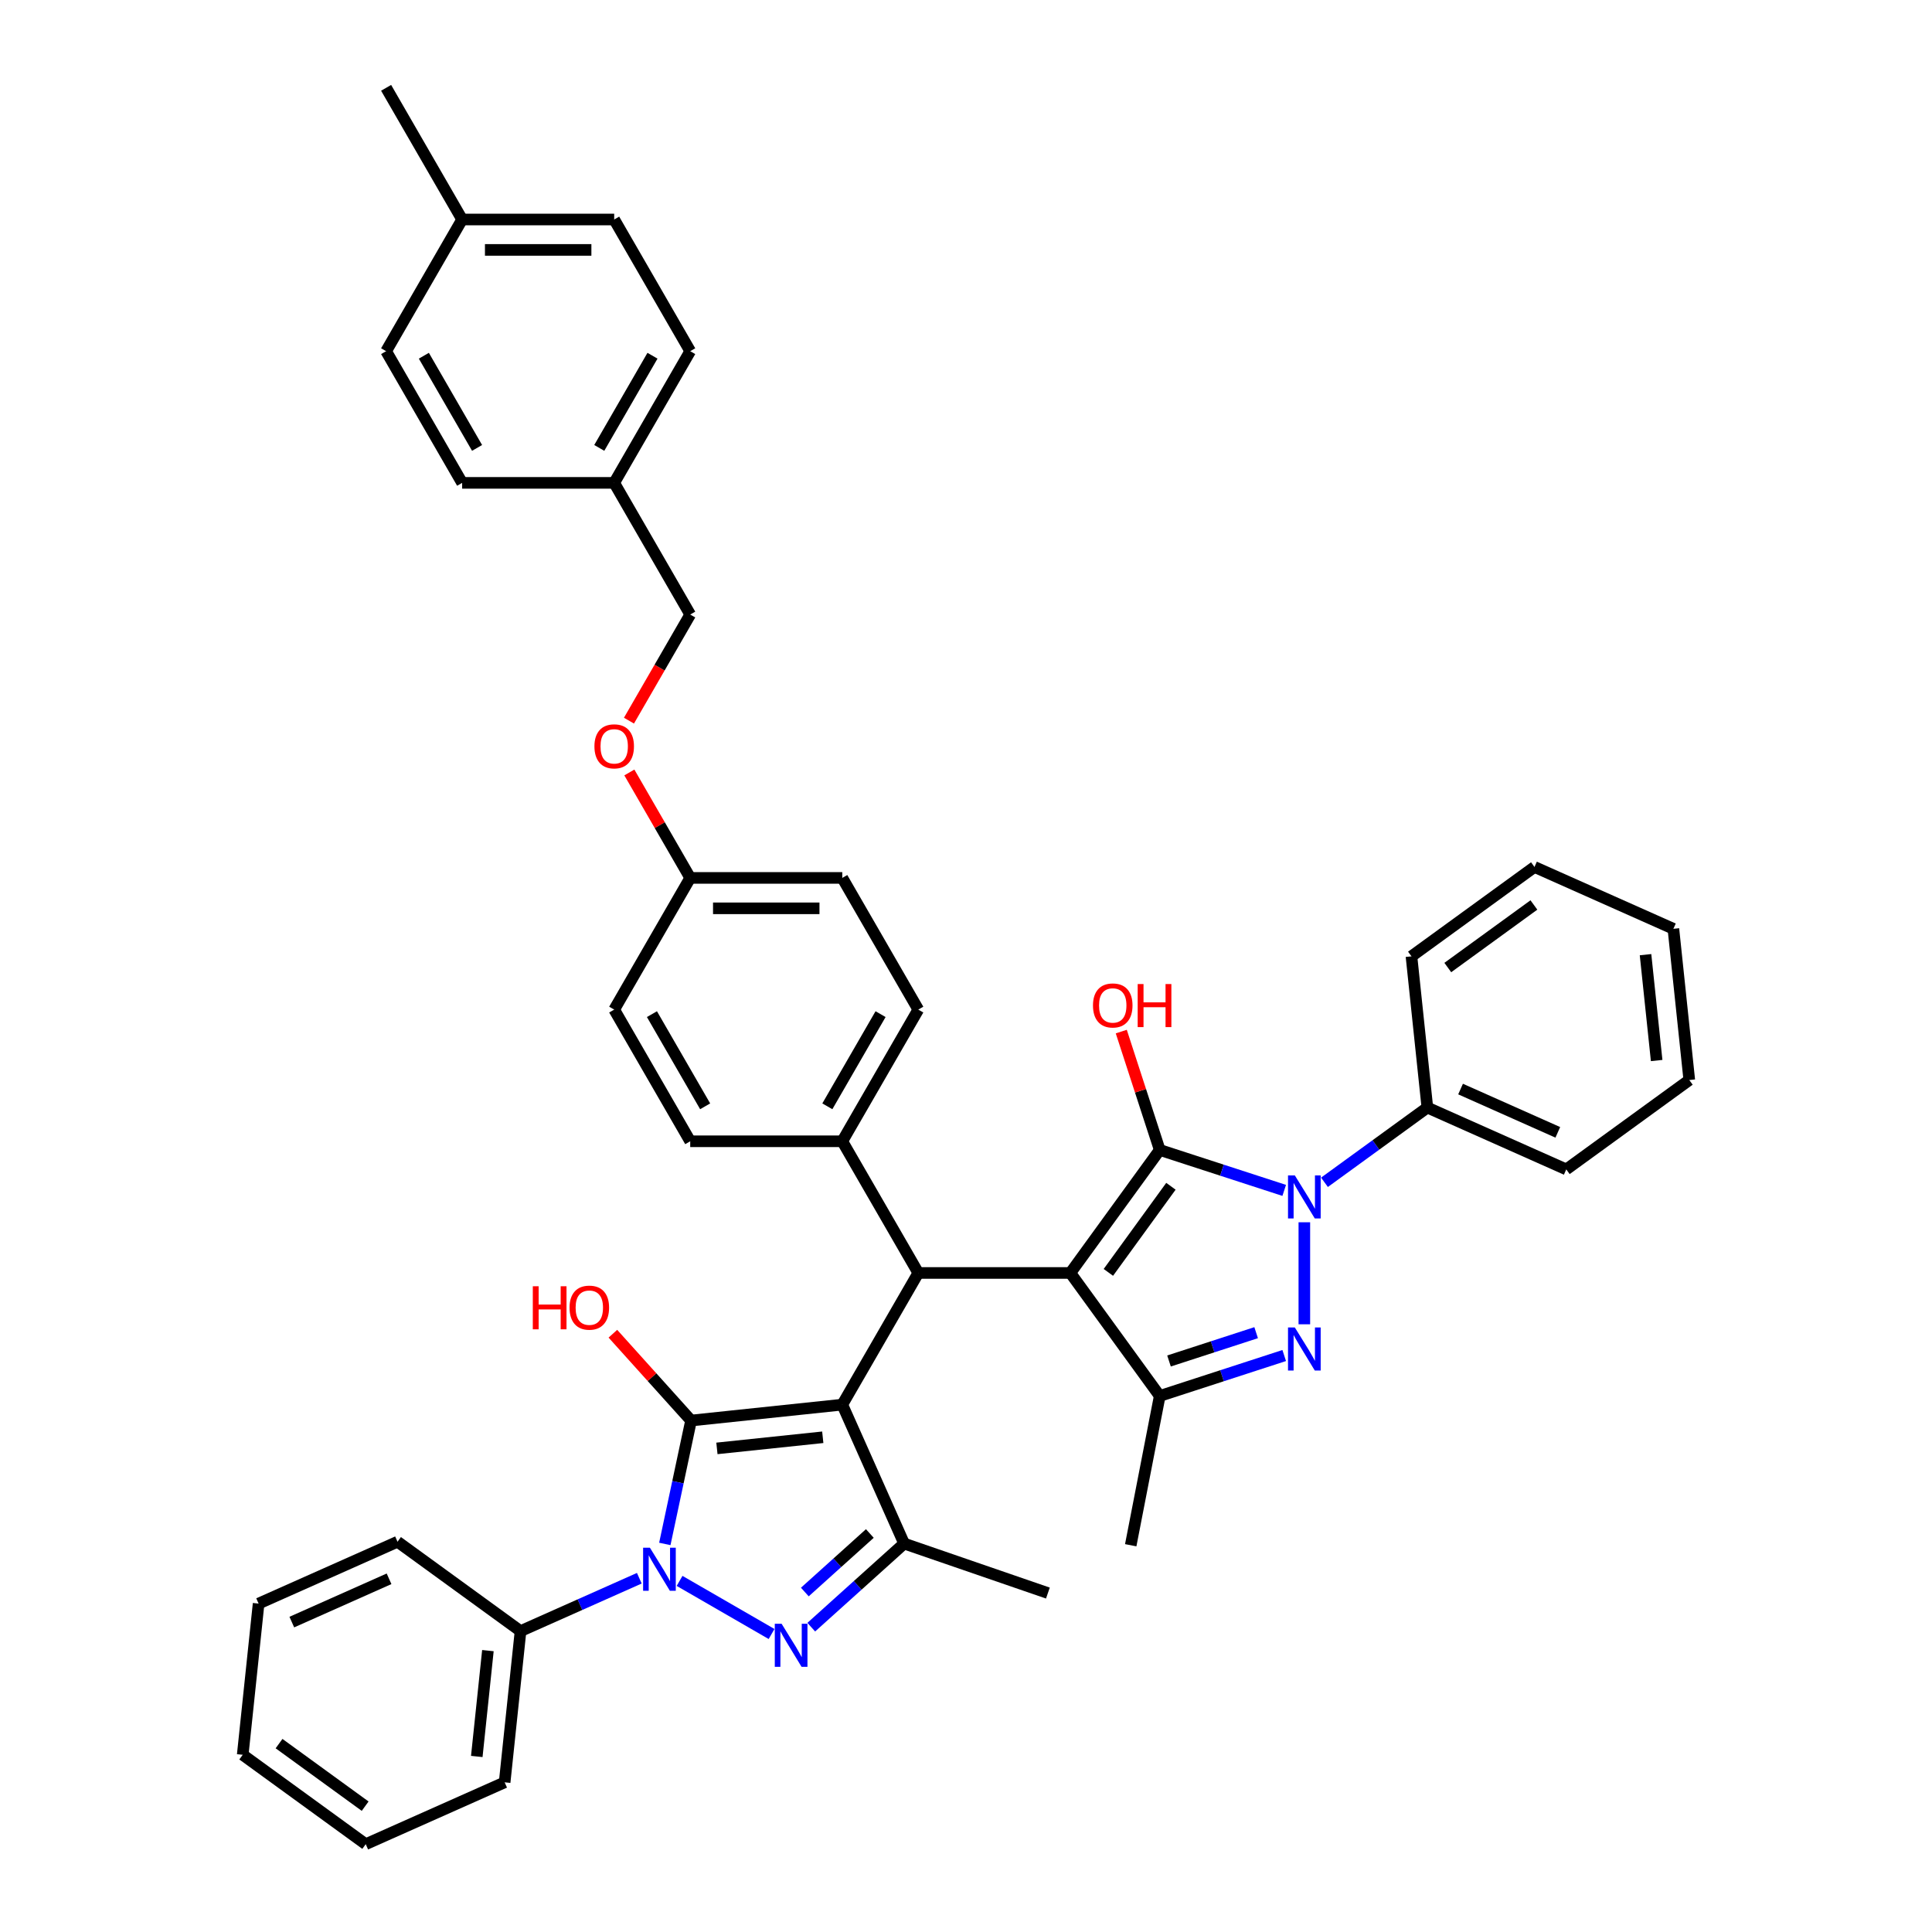 <?xml version='1.0' encoding='iso-8859-1'?>
<svg version='1.1' baseProfile='full'
              xmlns='http://www.w3.org/2000/svg'
                      xmlns:rdkit='http://www.rdkit.org/xml'
                      xmlns:xlink='http://www.w3.org/1999/xlink'
                  xml:space='preserve'
width='1000px' height='1000px' viewBox='0 0 1000 1000'>
<!-- END OF HEADER -->
<rect style='opacity:1.0;fill:#FFFFFF;stroke:none' width='1000' height='1000' x='0' y='0'> </rect>
<path class='bond-1' d='M 435.961,727.041 L 357.69,735.268' style='fill:none;fill-rule:evenodd;stroke:#000000;stroke-width:6px;stroke-linecap:butt;stroke-linejoin:miter;stroke-opacity:1' />
<path class='bond-1' d='M 425.866,743.93 L 371.076,749.688' style='fill:none;fill-rule:evenodd;stroke:#000000;stroke-width:6px;stroke-linecap:butt;stroke-linejoin:miter;stroke-opacity:1' />
<path class='bond-7' d='M 435.961,727.041 L 475.313,658.883' style='fill:none;fill-rule:evenodd;stroke:#000000;stroke-width:6px;stroke-linecap:butt;stroke-linejoin:miter;stroke-opacity:1' />
<path class='bond-9' d='M 435.961,727.041 L 467.973,798.94' style='fill:none;fill-rule:evenodd;stroke:#000000;stroke-width:6px;stroke-linecap:butt;stroke-linejoin:miter;stroke-opacity:1' />
<path class='bond-0' d='M 554.016,658.883 L 475.313,658.883' style='fill:none;fill-rule:evenodd;stroke:#000000;stroke-width:6px;stroke-linecap:butt;stroke-linejoin:miter;stroke-opacity:1' />
<path class='bond-2' d='M 554.016,658.883 L 600.276,595.211' style='fill:none;fill-rule:evenodd;stroke:#000000;stroke-width:6px;stroke-linecap:butt;stroke-linejoin:miter;stroke-opacity:1' />
<path class='bond-2' d='M 573.689,658.584 L 606.071,614.014' style='fill:none;fill-rule:evenodd;stroke:#000000;stroke-width:6px;stroke-linecap:butt;stroke-linejoin:miter;stroke-opacity:1' />
<path class='bond-8' d='M 554.016,658.883 L 600.276,722.555' style='fill:none;fill-rule:evenodd;stroke:#000000;stroke-width:6px;stroke-linecap:butt;stroke-linejoin:miter;stroke-opacity:1' />
<path class='bond-4' d='M 357.69,735.268 L 350.902,767.204' style='fill:none;fill-rule:evenodd;stroke:#000000;stroke-width:6px;stroke-linecap:butt;stroke-linejoin:miter;stroke-opacity:1' />
<path class='bond-4' d='M 350.902,767.204 L 344.113,799.139' style='fill:none;fill-rule:evenodd;stroke:#0000FF;stroke-width:6px;stroke-linecap:butt;stroke-linejoin:miter;stroke-opacity:1' />
<path class='bond-13' d='M 357.69,735.268 L 337.458,712.798' style='fill:none;fill-rule:evenodd;stroke:#000000;stroke-width:6px;stroke-linecap:butt;stroke-linejoin:miter;stroke-opacity:1' />
<path class='bond-13' d='M 337.458,712.798 L 317.226,690.329' style='fill:none;fill-rule:evenodd;stroke:#FF0000;stroke-width:6px;stroke-linecap:butt;stroke-linejoin:miter;stroke-opacity:1' />
<path class='bond-3' d='M 600.276,595.211 L 632.491,605.678' style='fill:none;fill-rule:evenodd;stroke:#000000;stroke-width:6px;stroke-linecap:butt;stroke-linejoin:miter;stroke-opacity:1' />
<path class='bond-3' d='M 632.491,605.678 L 664.707,616.145' style='fill:none;fill-rule:evenodd;stroke:#0000FF;stroke-width:6px;stroke-linecap:butt;stroke-linejoin:miter;stroke-opacity:1' />
<path class='bond-14' d='M 600.276,595.211 L 590.323,564.577' style='fill:none;fill-rule:evenodd;stroke:#000000;stroke-width:6px;stroke-linecap:butt;stroke-linejoin:miter;stroke-opacity:1' />
<path class='bond-14' d='M 590.323,564.577 L 580.369,533.944' style='fill:none;fill-rule:evenodd;stroke:#FF0000;stroke-width:6px;stroke-linecap:butt;stroke-linejoin:miter;stroke-opacity:1' />
<path class='bond-11' d='M 685.547,611.96 L 712.173,592.616' style='fill:none;fill-rule:evenodd;stroke:#0000FF;stroke-width:6px;stroke-linecap:butt;stroke-linejoin:miter;stroke-opacity:1' />
<path class='bond-11' d='M 712.173,592.616 L 738.799,573.271' style='fill:none;fill-rule:evenodd;stroke:#000000;stroke-width:6px;stroke-linecap:butt;stroke-linejoin:miter;stroke-opacity:1' />
<path class='bond-43' d='M 675.127,632.643 L 675.127,685.45' style='fill:none;fill-rule:evenodd;stroke:#0000FF;stroke-width:6px;stroke-linecap:butt;stroke-linejoin:miter;stroke-opacity:1' />
<path class='bond-12' d='M 330.906,816.89 L 300.167,830.576' style='fill:none;fill-rule:evenodd;stroke:#0000FF;stroke-width:6px;stroke-linecap:butt;stroke-linejoin:miter;stroke-opacity:1' />
<path class='bond-12' d='M 300.167,830.576 L 269.428,844.262' style='fill:none;fill-rule:evenodd;stroke:#000000;stroke-width:6px;stroke-linecap:butt;stroke-linejoin:miter;stroke-opacity:1' />
<path class='bond-41' d='M 351.747,818.267 L 399.366,845.76' style='fill:none;fill-rule:evenodd;stroke:#0000FF;stroke-width:6px;stroke-linecap:butt;stroke-linejoin:miter;stroke-opacity:1' />
<path class='bond-5' d='M 664.707,701.62 L 632.491,712.087' style='fill:none;fill-rule:evenodd;stroke:#0000FF;stroke-width:6px;stroke-linecap:butt;stroke-linejoin:miter;stroke-opacity:1' />
<path class='bond-5' d='M 632.491,712.087 L 600.276,722.555' style='fill:none;fill-rule:evenodd;stroke:#000000;stroke-width:6px;stroke-linecap:butt;stroke-linejoin:miter;stroke-opacity:1' />
<path class='bond-5' d='M 650.178,689.79 L 627.627,697.117' style='fill:none;fill-rule:evenodd;stroke:#0000FF;stroke-width:6px;stroke-linecap:butt;stroke-linejoin:miter;stroke-opacity:1' />
<path class='bond-5' d='M 627.627,697.117 L 605.077,704.444' style='fill:none;fill-rule:evenodd;stroke:#000000;stroke-width:6px;stroke-linecap:butt;stroke-linejoin:miter;stroke-opacity:1' />
<path class='bond-6' d='M 419.905,842.22 L 443.939,820.58' style='fill:none;fill-rule:evenodd;stroke:#0000FF;stroke-width:6px;stroke-linecap:butt;stroke-linejoin:miter;stroke-opacity:1' />
<path class='bond-6' d='M 443.939,820.58 L 467.973,798.94' style='fill:none;fill-rule:evenodd;stroke:#000000;stroke-width:6px;stroke-linecap:butt;stroke-linejoin:miter;stroke-opacity:1' />
<path class='bond-6' d='M 416.583,824.031 L 433.407,808.882' style='fill:none;fill-rule:evenodd;stroke:#0000FF;stroke-width:6px;stroke-linecap:butt;stroke-linejoin:miter;stroke-opacity:1' />
<path class='bond-6' d='M 433.407,808.882 L 450.23,793.734' style='fill:none;fill-rule:evenodd;stroke:#000000;stroke-width:6px;stroke-linecap:butt;stroke-linejoin:miter;stroke-opacity:1' />
<path class='bond-10' d='M 475.313,658.883 L 435.961,590.724' style='fill:none;fill-rule:evenodd;stroke:#000000;stroke-width:6px;stroke-linecap:butt;stroke-linejoin:miter;stroke-opacity:1' />
<path class='bond-20' d='M 600.276,722.555 L 585.261,799.812' style='fill:none;fill-rule:evenodd;stroke:#000000;stroke-width:6px;stroke-linecap:butt;stroke-linejoin:miter;stroke-opacity:1' />
<path class='bond-21' d='M 467.973,798.94 L 542.387,824.565' style='fill:none;fill-rule:evenodd;stroke:#000000;stroke-width:6px;stroke-linecap:butt;stroke-linejoin:miter;stroke-opacity:1' />
<path class='bond-15' d='M 435.961,590.724 L 475.313,522.565' style='fill:none;fill-rule:evenodd;stroke:#000000;stroke-width:6px;stroke-linecap:butt;stroke-linejoin:miter;stroke-opacity:1' />
<path class='bond-15' d='M 428.232,572.63 L 455.778,524.919' style='fill:none;fill-rule:evenodd;stroke:#000000;stroke-width:6px;stroke-linecap:butt;stroke-linejoin:miter;stroke-opacity:1' />
<path class='bond-16' d='M 435.961,590.724 L 357.259,590.724' style='fill:none;fill-rule:evenodd;stroke:#000000;stroke-width:6px;stroke-linecap:butt;stroke-linejoin:miter;stroke-opacity:1' />
<path class='bond-31' d='M 738.799,573.271 L 810.698,605.282' style='fill:none;fill-rule:evenodd;stroke:#000000;stroke-width:6px;stroke-linecap:butt;stroke-linejoin:miter;stroke-opacity:1' />
<path class='bond-31' d='M 755.986,563.693 L 806.315,586.101' style='fill:none;fill-rule:evenodd;stroke:#000000;stroke-width:6px;stroke-linecap:butt;stroke-linejoin:miter;stroke-opacity:1' />
<path class='bond-33' d='M 738.799,573.271 L 730.572,494.999' style='fill:none;fill-rule:evenodd;stroke:#000000;stroke-width:6px;stroke-linecap:butt;stroke-linejoin:miter;stroke-opacity:1' />
<path class='bond-30' d='M 269.428,844.262 L 261.201,922.534' style='fill:none;fill-rule:evenodd;stroke:#000000;stroke-width:6px;stroke-linecap:butt;stroke-linejoin:miter;stroke-opacity:1' />
<path class='bond-30' d='M 252.539,854.358 L 246.781,909.148' style='fill:none;fill-rule:evenodd;stroke:#000000;stroke-width:6px;stroke-linecap:butt;stroke-linejoin:miter;stroke-opacity:1' />
<path class='bond-32' d='M 269.428,844.262 L 205.756,798.002' style='fill:none;fill-rule:evenodd;stroke:#000000;stroke-width:6px;stroke-linecap:butt;stroke-linejoin:miter;stroke-opacity:1' />
<path class='bond-23' d='M 475.313,522.565 L 435.961,454.407' style='fill:none;fill-rule:evenodd;stroke:#000000;stroke-width:6px;stroke-linecap:butt;stroke-linejoin:miter;stroke-opacity:1' />
<path class='bond-24' d='M 357.259,590.724 L 317.907,522.565' style='fill:none;fill-rule:evenodd;stroke:#000000;stroke-width:6px;stroke-linecap:butt;stroke-linejoin:miter;stroke-opacity:1' />
<path class='bond-24' d='M 364.988,572.63 L 337.442,524.919' style='fill:none;fill-rule:evenodd;stroke:#000000;stroke-width:6px;stroke-linecap:butt;stroke-linejoin:miter;stroke-opacity:1' />
<path class='bond-17' d='M 325.75,399.832 L 341.504,427.119' style='fill:none;fill-rule:evenodd;stroke:#FF0000;stroke-width:6px;stroke-linecap:butt;stroke-linejoin:miter;stroke-opacity:1' />
<path class='bond-17' d='M 341.504,427.119 L 357.259,454.407' style='fill:none;fill-rule:evenodd;stroke:#000000;stroke-width:6px;stroke-linecap:butt;stroke-linejoin:miter;stroke-opacity:1' />
<path class='bond-22' d='M 325.55,373.01 L 341.404,345.55' style='fill:none;fill-rule:evenodd;stroke:#FF0000;stroke-width:6px;stroke-linecap:butt;stroke-linejoin:miter;stroke-opacity:1' />
<path class='bond-22' d='M 341.404,345.55 L 357.259,318.089' style='fill:none;fill-rule:evenodd;stroke:#000000;stroke-width:6px;stroke-linecap:butt;stroke-linejoin:miter;stroke-opacity:1' />
<path class='bond-18' d='M 357.259,454.407 L 317.907,522.565' style='fill:none;fill-rule:evenodd;stroke:#000000;stroke-width:6px;stroke-linecap:butt;stroke-linejoin:miter;stroke-opacity:1' />
<path class='bond-42' d='M 357.259,454.407 L 435.961,454.407' style='fill:none;fill-rule:evenodd;stroke:#000000;stroke-width:6px;stroke-linecap:butt;stroke-linejoin:miter;stroke-opacity:1' />
<path class='bond-42' d='M 369.064,470.147 L 424.156,470.147' style='fill:none;fill-rule:evenodd;stroke:#000000;stroke-width:6px;stroke-linecap:butt;stroke-linejoin:miter;stroke-opacity:1' />
<path class='bond-19' d='M 317.907,249.931 L 357.259,318.089' style='fill:none;fill-rule:evenodd;stroke:#000000;stroke-width:6px;stroke-linecap:butt;stroke-linejoin:miter;stroke-opacity:1' />
<path class='bond-26' d='M 317.907,249.931 L 239.204,249.931' style='fill:none;fill-rule:evenodd;stroke:#000000;stroke-width:6px;stroke-linecap:butt;stroke-linejoin:miter;stroke-opacity:1' />
<path class='bond-27' d='M 317.907,249.931 L 357.259,181.772' style='fill:none;fill-rule:evenodd;stroke:#000000;stroke-width:6px;stroke-linecap:butt;stroke-linejoin:miter;stroke-opacity:1' />
<path class='bond-27' d='M 310.178,231.836 L 337.724,184.125' style='fill:none;fill-rule:evenodd;stroke:#000000;stroke-width:6px;stroke-linecap:butt;stroke-linejoin:miter;stroke-opacity:1' />
<path class='bond-25' d='M 239.204,113.613 L 317.907,113.613' style='fill:none;fill-rule:evenodd;stroke:#000000;stroke-width:6px;stroke-linecap:butt;stroke-linejoin:miter;stroke-opacity:1' />
<path class='bond-25' d='M 251.01,129.354 L 306.102,129.354' style='fill:none;fill-rule:evenodd;stroke:#000000;stroke-width:6px;stroke-linecap:butt;stroke-linejoin:miter;stroke-opacity:1' />
<path class='bond-34' d='M 239.204,113.613 L 199.853,45.455' style='fill:none;fill-rule:evenodd;stroke:#000000;stroke-width:6px;stroke-linecap:butt;stroke-linejoin:miter;stroke-opacity:1' />
<path class='bond-46' d='M 239.204,113.613 L 199.853,181.772' style='fill:none;fill-rule:evenodd;stroke:#000000;stroke-width:6px;stroke-linecap:butt;stroke-linejoin:miter;stroke-opacity:1' />
<path class='bond-28' d='M 239.204,249.931 L 199.853,181.772' style='fill:none;fill-rule:evenodd;stroke:#000000;stroke-width:6px;stroke-linecap:butt;stroke-linejoin:miter;stroke-opacity:1' />
<path class='bond-28' d='M 246.933,231.836 L 219.387,184.125' style='fill:none;fill-rule:evenodd;stroke:#000000;stroke-width:6px;stroke-linecap:butt;stroke-linejoin:miter;stroke-opacity:1' />
<path class='bond-29' d='M 357.259,181.772 L 317.907,113.613' style='fill:none;fill-rule:evenodd;stroke:#000000;stroke-width:6px;stroke-linecap:butt;stroke-linejoin:miter;stroke-opacity:1' />
<path class='bond-36' d='M 261.201,922.534 L 189.302,954.545' style='fill:none;fill-rule:evenodd;stroke:#000000;stroke-width:6px;stroke-linecap:butt;stroke-linejoin:miter;stroke-opacity:1' />
<path class='bond-35' d='M 810.698,605.282 L 874.37,559.022' style='fill:none;fill-rule:evenodd;stroke:#000000;stroke-width:6px;stroke-linecap:butt;stroke-linejoin:miter;stroke-opacity:1' />
<path class='bond-37' d='M 205.756,798.002 L 133.857,830.013' style='fill:none;fill-rule:evenodd;stroke:#000000;stroke-width:6px;stroke-linecap:butt;stroke-linejoin:miter;stroke-opacity:1' />
<path class='bond-37' d='M 201.373,817.183 L 151.044,839.591' style='fill:none;fill-rule:evenodd;stroke:#000000;stroke-width:6px;stroke-linecap:butt;stroke-linejoin:miter;stroke-opacity:1' />
<path class='bond-38' d='M 730.572,494.999 L 794.244,448.739' style='fill:none;fill-rule:evenodd;stroke:#000000;stroke-width:6px;stroke-linecap:butt;stroke-linejoin:miter;stroke-opacity:1' />
<path class='bond-38' d='M 749.375,500.794 L 793.945,468.412' style='fill:none;fill-rule:evenodd;stroke:#000000;stroke-width:6px;stroke-linecap:butt;stroke-linejoin:miter;stroke-opacity:1' />
<path class='bond-45' d='M 874.37,559.022 L 866.143,480.75' style='fill:none;fill-rule:evenodd;stroke:#000000;stroke-width:6px;stroke-linecap:butt;stroke-linejoin:miter;stroke-opacity:1' />
<path class='bond-45' d='M 857.481,548.926 L 851.722,494.136' style='fill:none;fill-rule:evenodd;stroke:#000000;stroke-width:6px;stroke-linecap:butt;stroke-linejoin:miter;stroke-opacity:1' />
<path class='bond-44' d='M 189.302,954.545 L 125.63,908.285' style='fill:none;fill-rule:evenodd;stroke:#000000;stroke-width:6px;stroke-linecap:butt;stroke-linejoin:miter;stroke-opacity:1' />
<path class='bond-44' d='M 189.004,934.872 L 144.433,902.49' style='fill:none;fill-rule:evenodd;stroke:#000000;stroke-width:6px;stroke-linecap:butt;stroke-linejoin:miter;stroke-opacity:1' />
<path class='bond-39' d='M 133.857,830.013 L 125.63,908.285' style='fill:none;fill-rule:evenodd;stroke:#000000;stroke-width:6px;stroke-linecap:butt;stroke-linejoin:miter;stroke-opacity:1' />
<path class='bond-40' d='M 794.244,448.739 L 866.143,480.75' style='fill:none;fill-rule:evenodd;stroke:#000000;stroke-width:6px;stroke-linecap:butt;stroke-linejoin:miter;stroke-opacity:1' />
<path  class='atom-4' d='M 670.2 608.387
L 677.504 620.192
Q 678.228 621.357, 679.393 623.466
Q 680.557 625.576, 680.62 625.702
L 680.62 608.387
L 683.58 608.387
L 683.58 630.676
L 680.526 630.676
L 672.687 617.768
Q 671.774 616.257, 670.798 614.526
Q 669.854 612.794, 669.571 612.259
L 669.571 630.676
L 666.674 630.676
L 666.674 608.387
L 670.2 608.387
' fill='#0000FF'/>
<path  class='atom-5' d='M 336.4 801.107
L 343.703 812.912
Q 344.427 814.077, 345.592 816.186
Q 346.757 818.295, 346.82 818.421
L 346.82 801.107
L 349.779 801.107
L 349.779 823.395
L 346.725 823.395
L 338.887 810.488
Q 337.974 808.977, 336.998 807.246
Q 336.053 805.514, 335.77 804.979
L 335.77 823.395
L 332.874 823.395
L 332.874 801.107
L 336.4 801.107
' fill='#0000FF'/>
<path  class='atom-6' d='M 670.2 687.09
L 677.504 698.895
Q 678.228 700.06, 679.393 702.169
Q 680.557 704.278, 680.62 704.404
L 680.62 687.09
L 683.58 687.09
L 683.58 709.378
L 680.526 709.378
L 672.687 696.471
Q 671.774 694.96, 670.798 693.229
Q 669.854 691.497, 669.571 690.962
L 669.571 709.378
L 666.674 709.378
L 666.674 687.09
L 670.2 687.09
' fill='#0000FF'/>
<path  class='atom-7' d='M 404.558 840.458
L 411.862 852.264
Q 412.586 853.428, 413.751 855.538
Q 414.916 857.647, 414.979 857.773
L 414.979 840.458
L 417.938 840.458
L 417.938 862.747
L 414.884 862.747
L 407.045 849.84
Q 406.132 848.328, 405.156 846.597
Q 404.212 844.866, 403.929 844.33
L 403.929 862.747
L 401.032 862.747
L 401.032 840.458
L 404.558 840.458
' fill='#0000FF'/>
<path  class='atom-14' d='M 275.781 665.762
L 278.803 665.762
L 278.803 675.238
L 290.2 675.238
L 290.2 665.762
L 293.222 665.762
L 293.222 688.051
L 290.2 688.051
L 290.2 677.756
L 278.803 677.756
L 278.803 688.051
L 275.781 688.051
L 275.781 665.762
' fill='#FF0000'/>
<path  class='atom-14' d='M 294.796 676.843
Q 294.796 671.492, 297.44 668.501
Q 300.085 665.51, 305.027 665.51
Q 309.97 665.51, 312.614 668.501
Q 315.259 671.492, 315.259 676.843
Q 315.259 682.258, 312.583 685.343
Q 309.907 688.397, 305.027 688.397
Q 300.116 688.397, 297.44 685.343
Q 294.796 682.29, 294.796 676.843
M 305.027 685.878
Q 308.427 685.878, 310.253 683.612
Q 312.11 681.314, 312.11 676.843
Q 312.11 672.467, 310.253 670.264
Q 308.427 668.029, 305.027 668.029
Q 301.627 668.029, 299.77 670.232
Q 297.944 672.436, 297.944 676.843
Q 297.944 681.345, 299.77 683.612
Q 301.627 685.878, 305.027 685.878
' fill='#FF0000'/>
<path  class='atom-15' d='M 565.724 520.423
Q 565.724 515.071, 568.369 512.08
Q 571.013 509.09, 575.956 509.09
Q 580.898 509.09, 583.543 512.08
Q 586.187 515.071, 586.187 520.423
Q 586.187 525.838, 583.511 528.923
Q 580.835 531.976, 575.956 531.976
Q 571.044 531.976, 568.369 528.923
Q 565.724 525.869, 565.724 520.423
M 575.956 529.458
Q 579.356 529.458, 581.181 527.191
Q 583.039 524.893, 583.039 520.423
Q 583.039 516.047, 581.181 513.843
Q 579.356 511.608, 575.956 511.608
Q 572.556 511.608, 570.698 513.812
Q 568.872 516.015, 568.872 520.423
Q 568.872 524.925, 570.698 527.191
Q 572.556 529.458, 575.956 529.458
' fill='#FF0000'/>
<path  class='atom-15' d='M 588.863 509.341
L 591.885 509.341
L 591.885 518.817
L 603.281 518.817
L 603.281 509.341
L 606.303 509.341
L 606.303 531.63
L 603.281 531.63
L 603.281 521.336
L 591.885 521.336
L 591.885 531.63
L 588.863 531.63
L 588.863 509.341
' fill='#FF0000'/>
<path  class='atom-18' d='M 307.676 386.311
Q 307.676 380.959, 310.32 377.968
Q 312.965 374.978, 317.907 374.978
Q 322.85 374.978, 325.494 377.968
Q 328.138 380.959, 328.138 386.311
Q 328.138 391.726, 325.463 394.811
Q 322.787 397.864, 317.907 397.864
Q 312.996 397.864, 310.32 394.811
Q 307.676 391.757, 307.676 386.311
M 317.907 395.346
Q 321.307 395.346, 323.133 393.079
Q 324.99 390.781, 324.99 386.311
Q 324.99 381.935, 323.133 379.731
Q 321.307 377.496, 317.907 377.496
Q 314.507 377.496, 312.65 379.7
Q 310.824 381.904, 310.824 386.311
Q 310.824 390.813, 312.65 393.079
Q 314.507 395.346, 317.907 395.346
' fill='#FF0000'/>
</svg>
